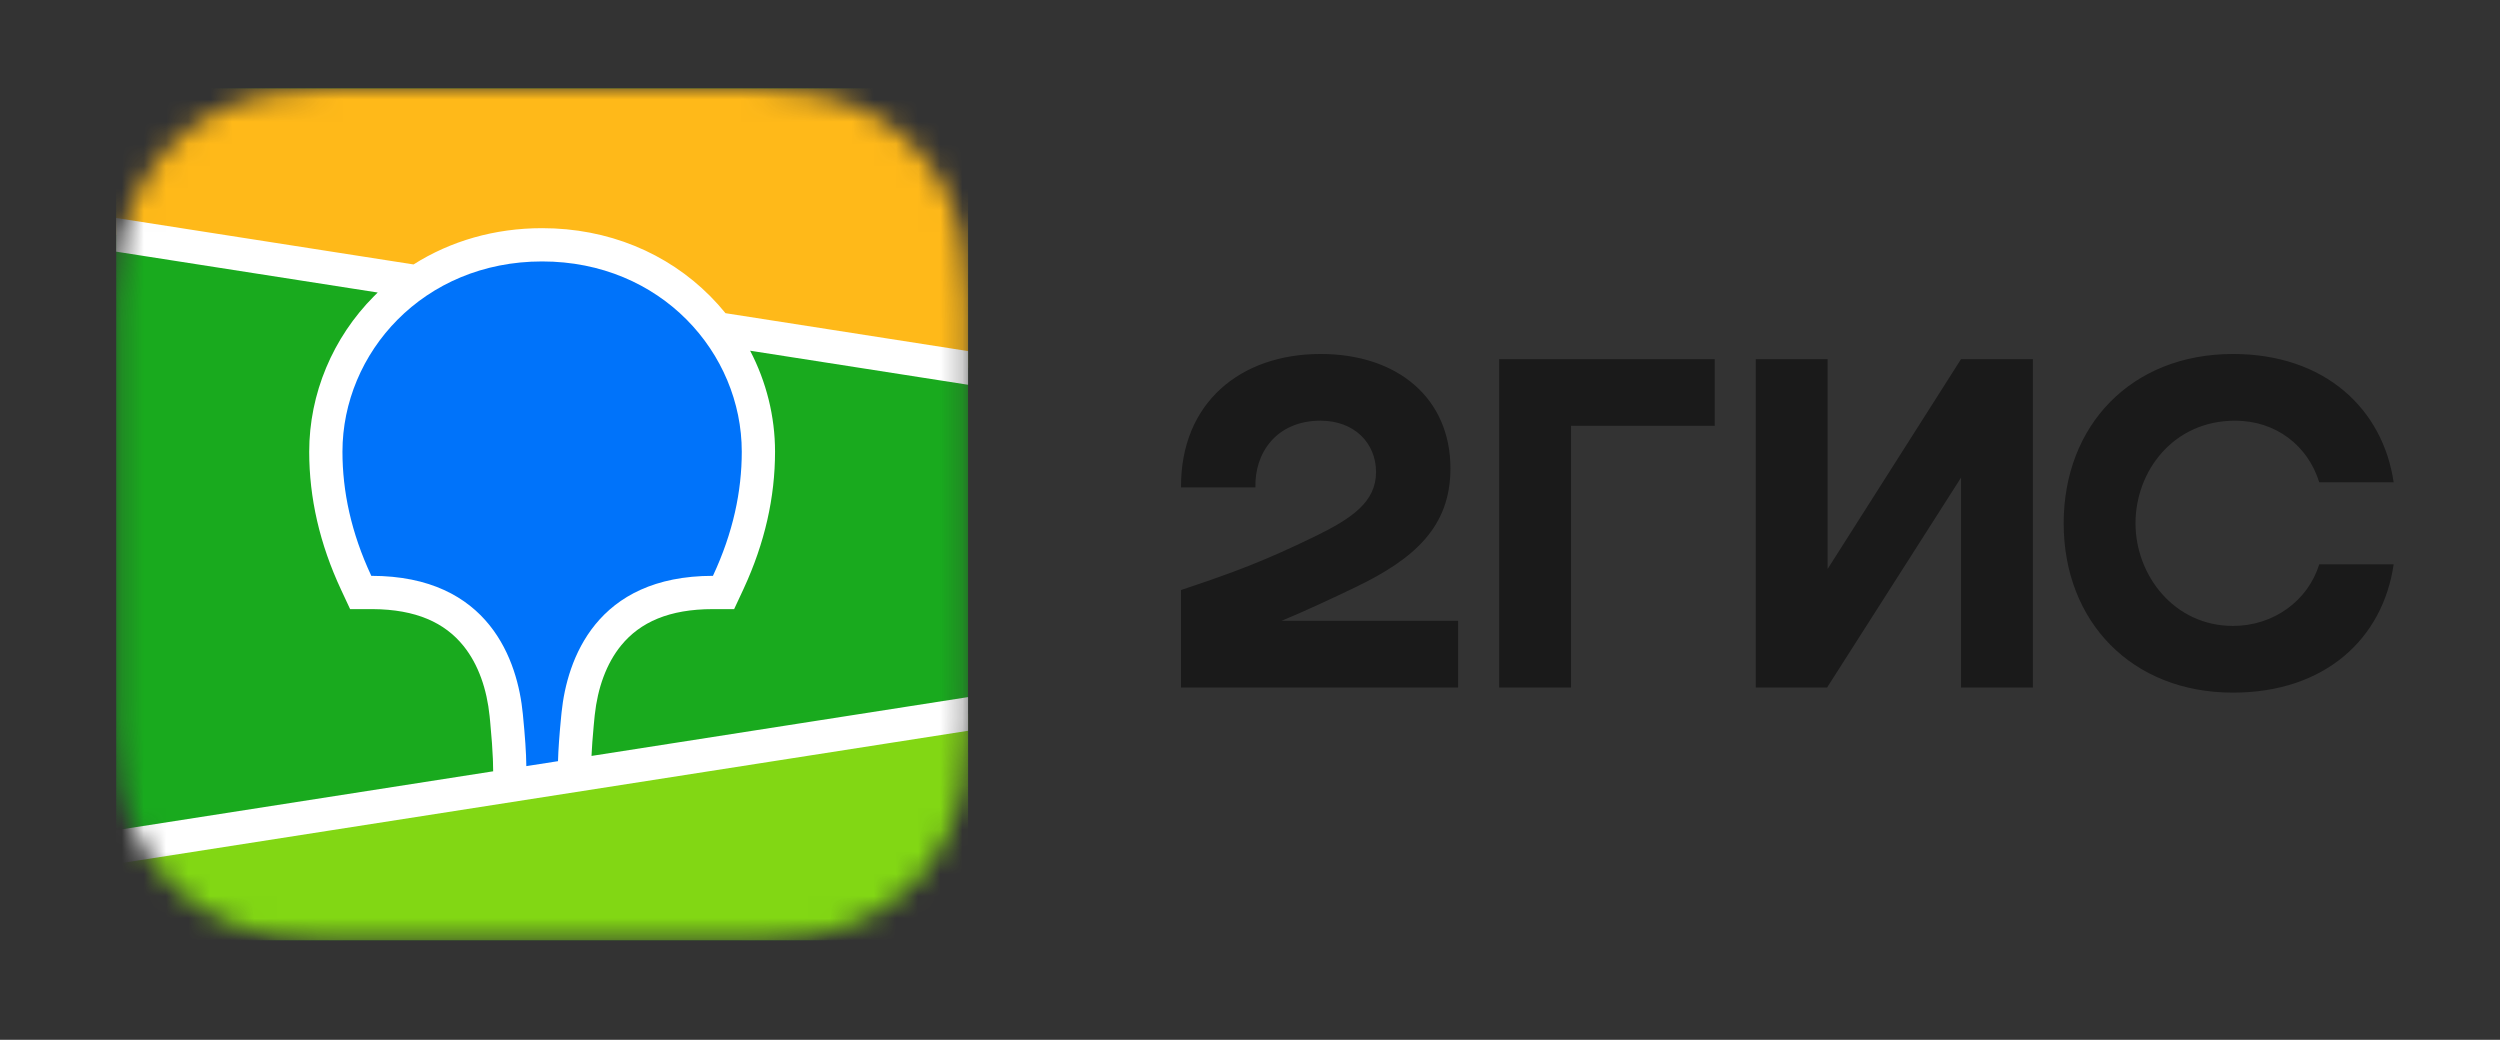 <?xml version="1.0" encoding="UTF-8"?> <svg xmlns="http://www.w3.org/2000/svg" width="113" height="47" viewBox="0 0 113 47" fill="none"><rect x="0" y="0" width="113" height="47" fill="#333333" stroke="none"/><mask id="mask0_2395_427" style="mask-type:alpha" maskUnits="userSpaceOnUse" x="5" y="4" width="39" height="39"><path fill-rule="evenodd" clip-rule="evenodd" d="M14.821 4.017L16.468 4L33.604 4.007C33.864 4.009 34.026 4.013 34.187 4.017C35.037 4.04 35.894 4.089 36.734 4.239C37.587 4.39 38.38 4.637 39.154 5.027C39.916 5.41 40.613 5.91 41.217 6.508C41.821 7.104 42.327 7.793 42.714 8.545C43.109 9.312 43.359 10.096 43.512 10.939C43.663 11.769 43.713 12.616 43.736 13.456C43.747 13.841 43.751 14.227 43.753 14.613L43.756 15.299L43.756 30.508C43.756 30.966 43.756 31.424 43.753 31.882C43.751 32.267 43.747 32.653 43.736 33.038C43.713 33.877 43.663 34.725 43.512 35.555C43.359 36.398 43.109 37.182 42.714 37.949C42.327 38.701 41.821 39.389 41.217 39.986C40.613 40.583 39.916 41.084 39.154 41.467C38.38 41.857 37.587 42.104 36.734 42.256C35.894 42.405 35.037 42.455 34.187 42.477L31.628 42.497L15.404 42.487C15.144 42.485 14.983 42.481 14.821 42.477C13.972 42.455 13.115 42.405 12.275 42.256C11.422 42.104 10.629 41.857 9.854 41.467C9.092 41.084 8.396 40.583 7.792 39.986C7.188 39.389 6.682 38.701 6.294 37.949C5.9 37.182 5.65 36.398 5.496 35.555C5.345 34.725 5.296 33.877 5.273 33.038C5.262 32.653 5.257 32.267 5.255 31.882L5.252 31.195L5.252 15.986C5.252 15.528 5.252 15.07 5.255 14.613C5.257 14.227 5.262 13.841 5.273 13.456C5.296 12.616 5.345 11.769 5.496 10.939C5.65 10.096 5.9 9.312 6.294 8.545C6.682 7.793 7.188 7.104 7.792 6.508C8.396 5.91 9.092 5.41 9.854 5.027C10.629 4.637 11.422 4.39 12.275 4.239C13.115 4.089 13.972 4.04 14.821 4.017Z" fill="white"></path></mask><g mask="url(#mask0_2395_427)"><path d="M43.756 3.997H5.252V42.497H43.756V3.997Z" fill="#19AA1E"></path><path fill-rule="evenodd" clip-rule="evenodd" d="M5.252 3.997H43.756V16.629L5.252 10.614V3.997Z" fill="#FFB919"></path><path fill-rule="evenodd" clip-rule="evenodd" d="M5.252 38.286L43.756 32.27V42.497H5.252V38.286Z" fill="#82D714"></path><path fill-rule="evenodd" clip-rule="evenodd" d="M5.252 9.853L18.692 11.953C20.365 10.894 22.356 10.313 24.504 10.313C27.48 10.313 30.152 11.427 32.098 13.383C32.344 13.63 32.575 13.888 32.793 14.156L43.756 15.869V17.391L33.906 15.852C34.638 17.256 35.032 18.82 35.032 20.417C35.032 22.48 34.571 24.536 33.617 26.601L33.588 26.664L33.183 27.532H32.225C30.247 27.532 28.935 28.123 28.077 29.172C27.404 29.995 27.014 31.105 26.883 32.316L26.879 32.353L26.86 32.547L26.852 32.631L26.836 32.796C26.786 33.336 26.753 33.795 26.736 34.168L43.756 31.509V33.031L5.252 39.047V37.525L22.291 34.863L22.284 34.521L22.282 34.425L22.28 34.375L22.278 34.299C22.262 33.885 22.224 33.353 22.163 32.71L22.152 32.588L22.131 32.376C22.009 31.159 21.625 30.035 20.953 29.2C20.105 28.144 18.805 27.544 16.842 27.532L16.783 27.532H15.825L15.42 26.664C14.446 24.578 13.976 22.501 13.976 20.417C13.976 17.797 15.039 15.263 16.91 13.383C16.964 13.329 17.018 13.275 17.073 13.222L5.252 11.375V9.853Z" fill="white"></path><path fill-rule="evenodd" clip-rule="evenodd" d="M24.504 11.817C29.879 11.817 33.528 15.954 33.528 20.417C33.528 22.209 33.137 24.073 32.225 26.028C26.936 26.028 25.63 29.816 25.383 32.199L25.367 32.358C25.284 33.208 25.235 33.891 25.222 34.405L23.789 34.629L23.789 34.583C23.784 34.043 23.733 33.287 23.636 32.313L23.632 32.27C23.404 29.892 22.126 26.028 16.783 26.028C15.87 24.073 15.479 22.209 15.479 20.417C15.479 15.954 19.128 11.817 24.504 11.817Z" fill="#0073FA"></path></g><path fill-rule="evenodd" clip-rule="evenodd" d="M59.691 16C56.073 16 53.359 18.203 53.382 22.03H56.746C56.699 20.499 57.674 19.015 59.691 19.015C61.223 19.015 62.197 20.035 62.197 21.334C62.197 22.68 61.129 23.422 59.413 24.257C57.163 25.347 55.818 25.857 53.382 26.669V31.075H65.907V28.06H57.929C59.091 27.576 60.223 27.043 61.245 26.553C63.959 25.254 65.56 23.793 65.56 21.172C65.56 18.018 63.194 16 59.691 16ZM71.011 19.247H77.506V16.232H67.763V31.075H71.011V19.247ZM82.608 16.232H79.361V31.075H82.585L88.639 21.589V31.075H91.886V16.232H88.639L82.608 25.718V16.232ZM108.193 25.509H104.829C104.319 27.156 102.765 28.292 100.932 28.292C98.265 28.292 96.525 25.996 96.525 23.654C96.525 21.311 98.218 19.015 101.025 19.015C102.881 19.015 104.319 20.151 104.829 21.798H108.193C107.705 18.482 105.084 16 100.932 16C96.34 16 93.278 19.224 93.278 23.654C93.278 28.083 96.34 31.307 100.932 31.307C105.084 31.307 107.705 28.872 108.193 25.509Z" fill="#1A1A1A"></path></svg> 